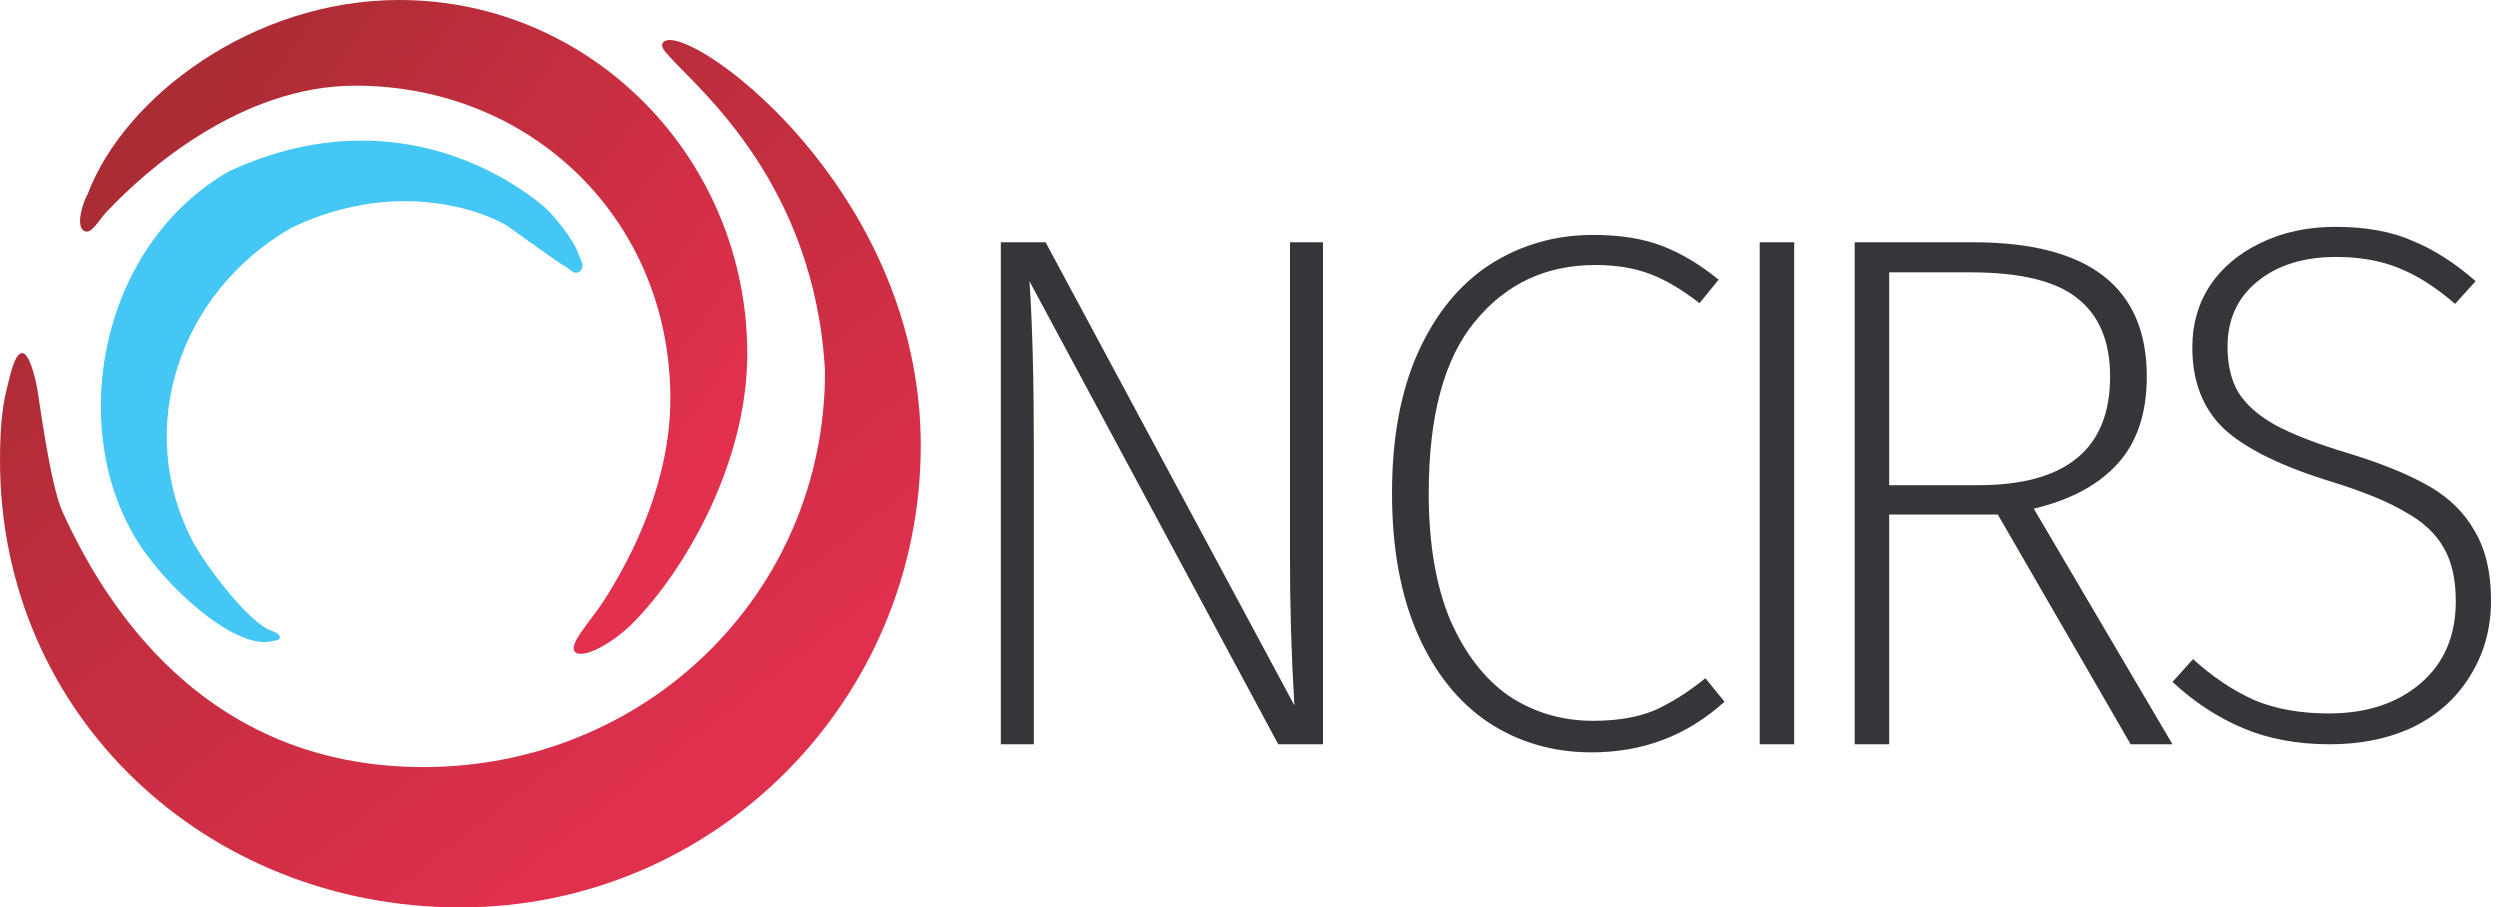 <?xml version="1.0" encoding="UTF-8"?> <svg xmlns="http://www.w3.org/2000/svg" width="135" height="49" viewBox="0 0 135 49" fill="none"><path d="M71.442 40.191H69.025L55.59 15.183C55.748 17.508 55.827 20.467 55.827 24.06V40.191H54.044V13.082H56.462L69.897 38.09C69.738 35.475 69.659 32.832 69.659 30.164V13.082H71.442V40.191Z" fill="#35363A"></path><path d="M86.029 12.686C87.482 12.686 88.724 12.884 89.754 13.28C90.785 13.677 91.802 14.284 92.806 15.104L91.775 16.372C90.824 15.632 89.926 15.104 89.08 14.787C88.235 14.469 87.257 14.311 86.148 14.311C83.479 14.311 81.312 15.328 79.648 17.363C77.983 19.371 77.151 22.462 77.151 26.637C77.151 29.331 77.534 31.604 78.3 33.453C79.093 35.276 80.15 36.65 81.471 37.575C82.819 38.473 84.338 38.923 86.029 38.923C87.323 38.923 88.42 38.738 89.318 38.368C90.216 37.971 91.141 37.39 92.092 36.624L93.123 37.892C91.115 39.715 88.724 40.627 85.949 40.627C83.862 40.627 81.999 40.085 80.361 39.002C78.749 37.919 77.481 36.333 76.557 34.246C75.632 32.132 75.169 29.596 75.169 26.637C75.169 23.625 75.645 21.075 76.596 18.988C77.547 16.9 78.842 15.328 80.48 14.271C82.145 13.214 83.994 12.686 86.029 12.686Z" fill="#35363A"></path><path d="M96.887 13.082V40.191H95.024V13.082H96.887Z" fill="#35363A"></path><path d="M107.882 27.786H102.016V40.191H100.154V13.082H106.534C112.796 13.082 115.927 15.5 115.927 20.335C115.927 22.317 115.399 23.889 114.342 25.051C113.312 26.187 111.806 26.993 109.824 27.469L117.314 40.191H115.055L107.882 27.786ZM106.812 26.201C111.568 26.201 113.946 24.245 113.946 20.335C113.946 18.433 113.351 17.019 112.162 16.094C111 15.17 109.084 14.707 106.416 14.707H102.016V26.201H106.812Z" fill="#35363A"></path><path d="M126.113 12.25C127.751 12.25 129.138 12.501 130.274 13.003C131.437 13.479 132.573 14.205 133.683 15.183L132.573 16.411C131.543 15.513 130.525 14.866 129.521 14.469C128.544 14.073 127.421 13.875 126.153 13.875C124.382 13.875 122.956 14.324 121.872 15.222C120.815 16.094 120.287 17.257 120.287 18.71C120.287 19.714 120.485 20.546 120.881 21.207C121.304 21.867 121.965 22.449 122.863 22.951C123.788 23.453 125.082 23.955 126.747 24.457C128.57 25.012 130.036 25.606 131.146 26.24C132.256 26.874 133.088 27.693 133.643 28.697C134.224 29.675 134.515 30.917 134.515 32.423C134.515 33.929 134.145 35.276 133.405 36.465C132.692 37.654 131.675 38.579 130.354 39.24C129.032 39.874 127.513 40.191 125.796 40.191C124.052 40.191 122.493 39.9 121.119 39.319C119.745 38.738 118.477 37.905 117.314 36.822L118.424 35.593C119.507 36.571 120.617 37.311 121.753 37.813C122.889 38.288 124.224 38.526 125.756 38.526C127.791 38.526 129.442 37.985 130.71 36.901C131.978 35.818 132.613 34.338 132.613 32.462C132.613 31.3 132.401 30.349 131.978 29.609C131.556 28.843 130.869 28.195 129.918 27.667C128.993 27.112 127.685 26.57 125.994 26.042C123.22 25.197 121.251 24.232 120.089 23.149C118.953 22.066 118.385 20.599 118.385 18.75C118.385 17.508 118.702 16.398 119.336 15.421C119.996 14.443 120.908 13.677 122.07 13.122C123.259 12.541 124.607 12.25 126.113 12.25Z" fill="#35363A"></path><path fill-rule="evenodd" clip-rule="evenodd" d="M22.871 41.422C34.844 41.422 44.55 32.075 44.55 20.061C44.014 9.945 37.712 4.801 36.197 3.103C35.949 2.825 35.635 2.535 35.799 2.304C35.933 2.116 36.285 2.116 36.793 2.293C40.049 3.428 49.721 11.801 49.721 24.053C49.721 37.831 38.59 49 24.86 49C11.131 49 0 38.635 0 24.857C0 22.662 0.199 21.664 0.398 20.865C0.551 20.25 0.796 19.069 1.194 19.069C1.571 19.069 1.869 20.267 1.989 20.865C2.108 21.464 2.698 26.155 3.381 27.651C5.569 32.441 10.899 41.422 22.871 41.422Z" fill="url(#paint0_linear_5187_1145)"></path><path fill-rule="evenodd" clip-rule="evenodd" d="M15.714 12.312C9.672 15.801 7.204 23.142 10.422 29.265C11.022 30.407 13.412 33.65 14.67 34.062C14.876 34.129 15.131 34.268 15.115 34.431C15.102 34.565 14.912 34.584 14.604 34.643C12.632 35.021 8.814 31.655 7.204 28.866C3.7 22.798 5.434 13.252 12.363 9.251C19.386 5.984 25.507 8.057 29.242 11.043C29.99 11.641 31.052 13.124 31.183 13.583C31.284 13.937 31.631 14.329 31.332 14.628C31.034 14.927 30.735 14.479 30.436 14.33C30.138 14.181 28.228 12.792 27.449 12.239C26.67 11.686 21.773 9.401 15.714 12.312Z" fill="#44C7F4"></path><path fill-rule="evenodd" clip-rule="evenodd" d="M31.055 35.207C31.451 35.609 33.064 34.772 34.22 33.597C36.95 30.823 40.353 25.036 40.353 19.112C40.353 8.557 31.939 0 21.559 0C13.655 0 6.721 5.231 4.743 10.461C4.419 11.033 4.095 12.245 4.545 12.473C4.94 12.674 5.291 11.94 5.732 11.467C7.875 9.173 13.041 4.627 19.185 4.627C28.69 4.627 36.199 11.86 36.199 21.526C36.199 25.917 34.22 29.919 32.638 32.39C31.846 33.625 30.659 34.804 31.055 35.207Z" fill="url(#paint1_linear_5187_1145)"></path><defs><linearGradient id="paint0_linear_5187_1145" x1="9.546" y1="8.537" x2="36.513" y2="43.172" gradientUnits="userSpaceOnUse"><stop stop-color="#AB2C35"></stop><stop offset="1" stop-color="#E1304E"></stop></linearGradient><linearGradient id="paint1_linear_5187_1145" x1="8.478" y1="7.041" x2="36.693" y2="27.113" gradientUnits="userSpaceOnUse"><stop stop-color="#AA2C34"></stop><stop offset="1" stop-color="#E2304E"></stop></linearGradient></defs></svg> 